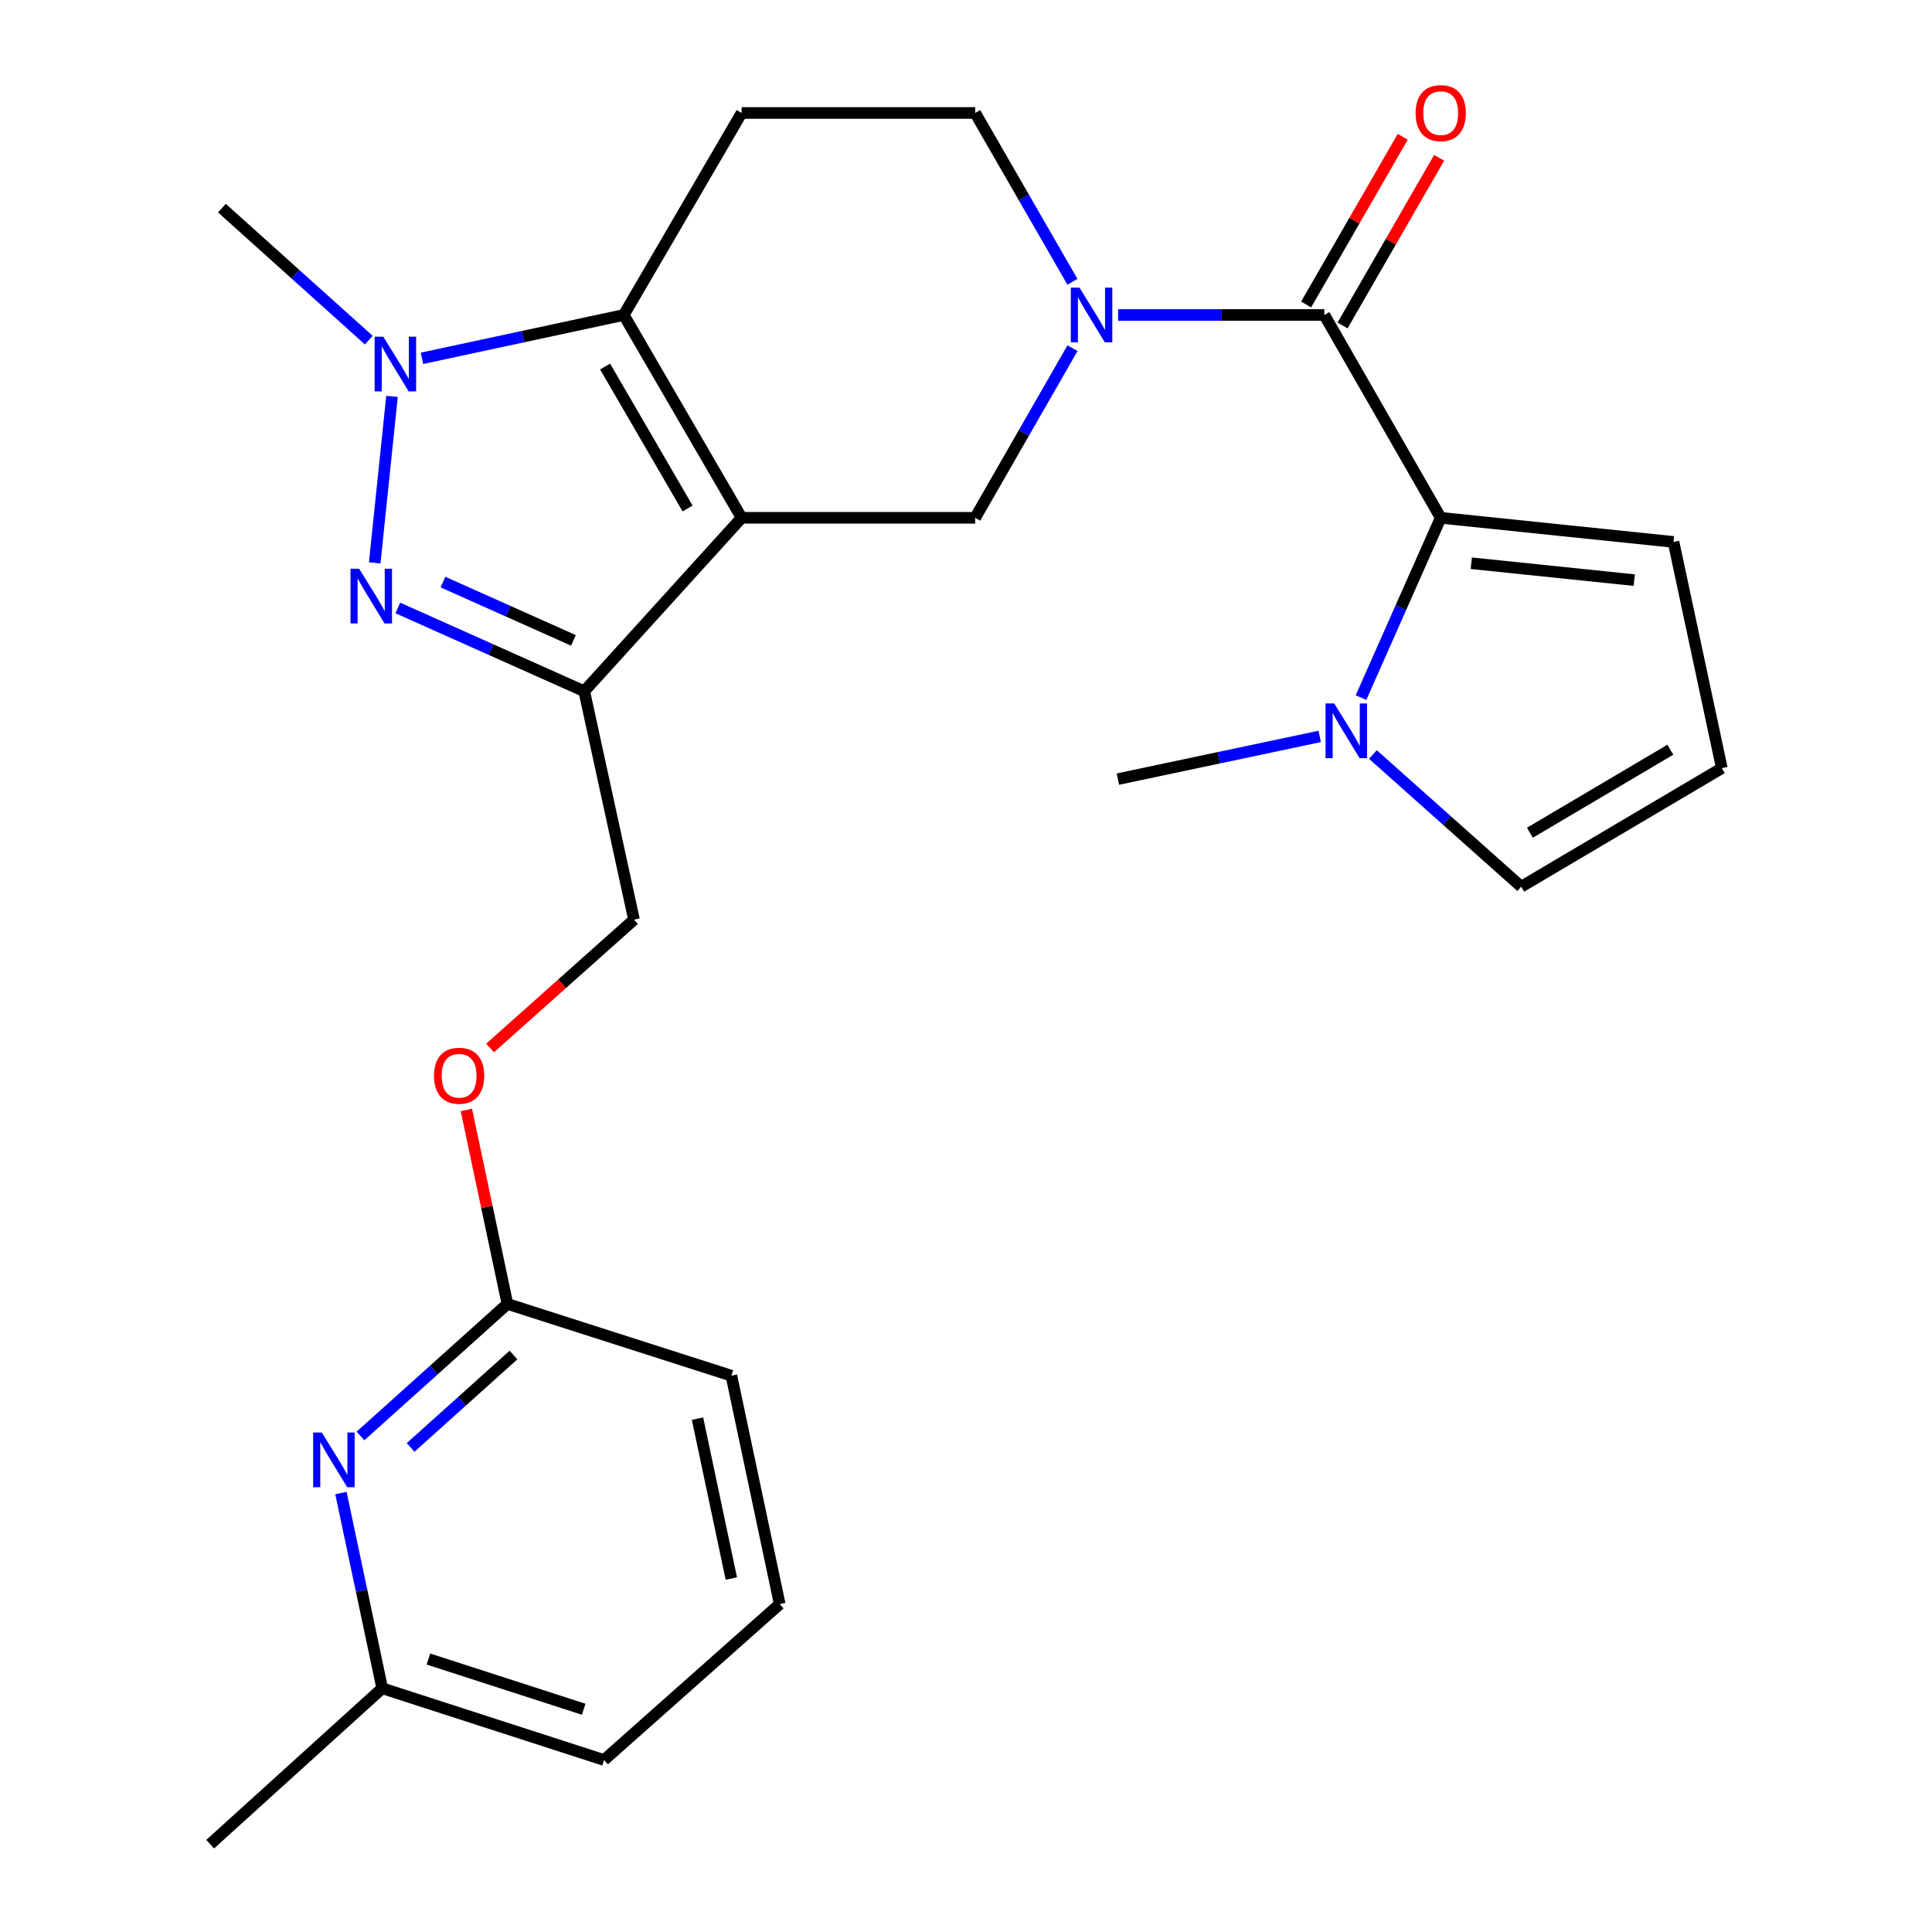 <?xml version='1.0' encoding='iso-8859-1'?>
<svg version='1.1' baseProfile='full'
              xmlns='http://www.w3.org/2000/svg'
                      xmlns:rdkit='http://www.rdkit.org/xml'
                      xmlns:xlink='http://www.w3.org/1999/xlink'
                  xml:space='preserve'
width='1000px' height='1000px' viewBox='0 0 1000 1000'>
<!-- END OF HEADER -->
<rect style='opacity:1.0;fill:#FFFFFF;stroke:none' width='1000' height='1000' x='0' y='0'> </rect>
<path class='bond-0' d='M 383.86,268.014 L 322.852,163.03' style='fill:none;fill-rule:evenodd;stroke:#000000;stroke-width:6px;stroke-linecap:butt;stroke-linejoin:miter;stroke-opacity:1' />
<path class='bond-0' d='M 355.896,263.198 L 313.191,189.71' style='fill:none;fill-rule:evenodd;stroke:#000000;stroke-width:6px;stroke-linecap:butt;stroke-linejoin:miter;stroke-opacity:1' />
<path class='bond-2' d='M 383.86,268.014 L 302.399,357.79' style='fill:none;fill-rule:evenodd;stroke:#000000;stroke-width:6px;stroke-linecap:butt;stroke-linejoin:miter;stroke-opacity:1' />
<path class='bond-7' d='M 383.86,268.014 L 504.751,268.014' style='fill:none;fill-rule:evenodd;stroke:#000000;stroke-width:6px;stroke-linecap:butt;stroke-linejoin:miter;stroke-opacity:1' />
<path class='bond-3' d='M 322.852,163.03 L 270.63,174.25' style='fill:none;fill-rule:evenodd;stroke:#000000;stroke-width:6px;stroke-linecap:butt;stroke-linejoin:miter;stroke-opacity:1' />
<path class='bond-3' d='M 270.63,174.25 L 218.407,185.47' style='fill:none;fill-rule:evenodd;stroke:#0000FF;stroke-width:6px;stroke-linecap:butt;stroke-linejoin:miter;stroke-opacity:1' />
<path class='bond-9' d='M 322.852,163.03 L 383.86,58.47' style='fill:none;fill-rule:evenodd;stroke:#000000;stroke-width:6px;stroke-linecap:butt;stroke-linejoin:miter;stroke-opacity:1' />
<path class='bond-1' d='M 205.916,314.68 L 254.158,336.235' style='fill:none;fill-rule:evenodd;stroke:#0000FF;stroke-width:6px;stroke-linecap:butt;stroke-linejoin:miter;stroke-opacity:1' />
<path class='bond-1' d='M 254.158,336.235 L 302.399,357.79' style='fill:none;fill-rule:evenodd;stroke:#000000;stroke-width:6px;stroke-linecap:butt;stroke-linejoin:miter;stroke-opacity:1' />
<path class='bond-1' d='M 229.265,301.281 L 263.034,316.37' style='fill:none;fill-rule:evenodd;stroke:#0000FF;stroke-width:6px;stroke-linecap:butt;stroke-linejoin:miter;stroke-opacity:1' />
<path class='bond-1' d='M 263.034,316.37 L 296.803,331.459' style='fill:none;fill-rule:evenodd;stroke:#000000;stroke-width:6px;stroke-linecap:butt;stroke-linejoin:miter;stroke-opacity:1' />
<path class='bond-26' d='M 193.944,291.353 L 202.903,205.174' style='fill:none;fill-rule:evenodd;stroke:#0000FF;stroke-width:6px;stroke-linecap:butt;stroke-linejoin:miter;stroke-opacity:1' />
<path class='bond-15' d='M 302.399,357.79 L 328.159,476.01' style='fill:none;fill-rule:evenodd;stroke:#000000;stroke-width:6px;stroke-linecap:butt;stroke-linejoin:miter;stroke-opacity:1' />
<path class='bond-20' d='M 190.887,176.06 L 152.877,141.894' style='fill:none;fill-rule:evenodd;stroke:#0000FF;stroke-width:6px;stroke-linecap:butt;stroke-linejoin:miter;stroke-opacity:1' />
<path class='bond-20' d='M 152.877,141.894 L 114.868,107.728' style='fill:none;fill-rule:evenodd;stroke:#000000;stroke-width:6px;stroke-linecap:butt;stroke-linejoin:miter;stroke-opacity:1' />
<path class='bond-4' d='M 555.124,180.216 L 529.937,224.115' style='fill:none;fill-rule:evenodd;stroke:#0000FF;stroke-width:6px;stroke-linecap:butt;stroke-linejoin:miter;stroke-opacity:1' />
<path class='bond-4' d='M 529.937,224.115 L 504.751,268.014' style='fill:none;fill-rule:evenodd;stroke:#000000;stroke-width:6px;stroke-linecap:butt;stroke-linejoin:miter;stroke-opacity:1' />
<path class='bond-5' d='M 578.737,163.03 L 632.107,163.03' style='fill:none;fill-rule:evenodd;stroke:#0000FF;stroke-width:6px;stroke-linecap:butt;stroke-linejoin:miter;stroke-opacity:1' />
<path class='bond-5' d='M 632.107,163.03 L 685.477,163.03' style='fill:none;fill-rule:evenodd;stroke:#000000;stroke-width:6px;stroke-linecap:butt;stroke-linejoin:miter;stroke-opacity:1' />
<path class='bond-11' d='M 555.09,145.854 L 529.92,102.162' style='fill:none;fill-rule:evenodd;stroke:#0000FF;stroke-width:6px;stroke-linecap:butt;stroke-linejoin:miter;stroke-opacity:1' />
<path class='bond-11' d='M 529.92,102.162 L 504.751,58.47' style='fill:none;fill-rule:evenodd;stroke:#000000;stroke-width:6px;stroke-linecap:butt;stroke-linejoin:miter;stroke-opacity:1' />
<path class='bond-6' d='M 685.477,163.03 L 745.711,268.014' style='fill:none;fill-rule:evenodd;stroke:#000000;stroke-width:6px;stroke-linecap:butt;stroke-linejoin:miter;stroke-opacity:1' />
<path class='bond-17' d='M 694.903,168.461 L 719.9,125.069' style='fill:none;fill-rule:evenodd;stroke:#000000;stroke-width:6px;stroke-linecap:butt;stroke-linejoin:miter;stroke-opacity:1' />
<path class='bond-17' d='M 719.9,125.069 L 744.897,81.677' style='fill:none;fill-rule:evenodd;stroke:#FF0000;stroke-width:6px;stroke-linecap:butt;stroke-linejoin:miter;stroke-opacity:1' />
<path class='bond-17' d='M 676.05,157.6 L 701.046,114.208' style='fill:none;fill-rule:evenodd;stroke:#000000;stroke-width:6px;stroke-linecap:butt;stroke-linejoin:miter;stroke-opacity:1' />
<path class='bond-17' d='M 701.046,114.208 L 726.043,70.816' style='fill:none;fill-rule:evenodd;stroke:#FF0000;stroke-width:6px;stroke-linecap:butt;stroke-linejoin:miter;stroke-opacity:1' />
<path class='bond-8' d='M 745.711,268.014 L 725.082,314.547' style='fill:none;fill-rule:evenodd;stroke:#000000;stroke-width:6px;stroke-linecap:butt;stroke-linejoin:miter;stroke-opacity:1' />
<path class='bond-8' d='M 725.082,314.547 L 704.453,361.081' style='fill:none;fill-rule:evenodd;stroke:#0000FF;stroke-width:6px;stroke-linecap:butt;stroke-linejoin:miter;stroke-opacity:1' />
<path class='bond-12' d='M 745.711,268.014 L 866.203,280.5' style='fill:none;fill-rule:evenodd;stroke:#000000;stroke-width:6px;stroke-linecap:butt;stroke-linejoin:miter;stroke-opacity:1' />
<path class='bond-12' d='M 761.542,291.529 L 845.886,300.27' style='fill:none;fill-rule:evenodd;stroke:#000000;stroke-width:6px;stroke-linecap:butt;stroke-linejoin:miter;stroke-opacity:1' />
<path class='bond-13' d='M 710.611,390.531 L 748.994,424.742' style='fill:none;fill-rule:evenodd;stroke:#0000FF;stroke-width:6px;stroke-linecap:butt;stroke-linejoin:miter;stroke-opacity:1' />
<path class='bond-13' d='M 748.994,424.742 L 787.378,458.954' style='fill:none;fill-rule:evenodd;stroke:#000000;stroke-width:6px;stroke-linecap:butt;stroke-linejoin:miter;stroke-opacity:1' />
<path class='bond-21' d='M 683.078,381.166 L 630.849,392.216' style='fill:none;fill-rule:evenodd;stroke:#0000FF;stroke-width:6px;stroke-linecap:butt;stroke-linejoin:miter;stroke-opacity:1' />
<path class='bond-21' d='M 630.849,392.216 L 578.62,403.265' style='fill:none;fill-rule:evenodd;stroke:#000000;stroke-width:6px;stroke-linecap:butt;stroke-linejoin:miter;stroke-opacity:1' />
<path class='bond-27' d='M 383.86,58.47 L 504.751,58.47' style='fill:none;fill-rule:evenodd;stroke:#000000;stroke-width:6px;stroke-linecap:butt;stroke-linejoin:miter;stroke-opacity:1' />
<path class='bond-10' d='M 186.588,743.253 L 224.615,709.084' style='fill:none;fill-rule:evenodd;stroke:#0000FF;stroke-width:6px;stroke-linecap:butt;stroke-linejoin:miter;stroke-opacity:1' />
<path class='bond-10' d='M 224.615,709.084 L 262.642,674.916' style='fill:none;fill-rule:evenodd;stroke:#000000;stroke-width:6px;stroke-linecap:butt;stroke-linejoin:miter;stroke-opacity:1' />
<path class='bond-10' d='M 212.538,749.187 L 239.157,725.269' style='fill:none;fill-rule:evenodd;stroke:#0000FF;stroke-width:6px;stroke-linecap:butt;stroke-linejoin:miter;stroke-opacity:1' />
<path class='bond-10' d='M 239.157,725.269 L 265.776,701.351' style='fill:none;fill-rule:evenodd;stroke:#000000;stroke-width:6px;stroke-linecap:butt;stroke-linejoin:miter;stroke-opacity:1' />
<path class='bond-19' d='M 176.464,772.796 L 187.151,823.321' style='fill:none;fill-rule:evenodd;stroke:#0000FF;stroke-width:6px;stroke-linecap:butt;stroke-linejoin:miter;stroke-opacity:1' />
<path class='bond-19' d='M 187.151,823.321 L 197.839,873.847' style='fill:none;fill-rule:evenodd;stroke:#000000;stroke-width:6px;stroke-linecap:butt;stroke-linejoin:miter;stroke-opacity:1' />
<path class='bond-16' d='M 866.203,280.5 L 891.213,397.584' style='fill:none;fill-rule:evenodd;stroke:#000000;stroke-width:6px;stroke-linecap:butt;stroke-linejoin:miter;stroke-opacity:1' />
<path class='bond-28' d='M 787.378,458.954 L 891.213,397.584' style='fill:none;fill-rule:evenodd;stroke:#000000;stroke-width:6px;stroke-linecap:butt;stroke-linejoin:miter;stroke-opacity:1' />
<path class='bond-28' d='M 791.882,431.017 L 864.566,388.058' style='fill:none;fill-rule:evenodd;stroke:#000000;stroke-width:6px;stroke-linecap:butt;stroke-linejoin:miter;stroke-opacity:1' />
<path class='bond-14' d='M 262.642,674.916 L 252.018,624.709' style='fill:none;fill-rule:evenodd;stroke:#000000;stroke-width:6px;stroke-linecap:butt;stroke-linejoin:miter;stroke-opacity:1' />
<path class='bond-14' d='M 252.018,624.709 L 241.395,574.501' style='fill:none;fill-rule:evenodd;stroke:#FF0000;stroke-width:6px;stroke-linecap:butt;stroke-linejoin:miter;stroke-opacity:1' />
<path class='bond-23' d='M 262.642,674.916 L 378.565,712.05' style='fill:none;fill-rule:evenodd;stroke:#000000;stroke-width:6px;stroke-linecap:butt;stroke-linejoin:miter;stroke-opacity:1' />
<path class='bond-18' d='M 328.159,476.01 L 290.911,509.219' style='fill:none;fill-rule:evenodd;stroke:#000000;stroke-width:6px;stroke-linecap:butt;stroke-linejoin:miter;stroke-opacity:1' />
<path class='bond-18' d='M 290.911,509.219 L 253.664,542.427' style='fill:none;fill-rule:evenodd;stroke:#FF0000;stroke-width:6px;stroke-linecap:butt;stroke-linejoin:miter;stroke-opacity:1' />
<path class='bond-25' d='M 197.839,873.847 L 108.787,954.545' style='fill:none;fill-rule:evenodd;stroke:#000000;stroke-width:6px;stroke-linecap:butt;stroke-linejoin:miter;stroke-opacity:1' />
<path class='bond-29' d='M 197.839,873.847 L 312.65,910.981' style='fill:none;fill-rule:evenodd;stroke:#000000;stroke-width:6px;stroke-linecap:butt;stroke-linejoin:miter;stroke-opacity:1' />
<path class='bond-29' d='M 221.756,858.715 L 302.124,884.708' style='fill:none;fill-rule:evenodd;stroke:#000000;stroke-width:6px;stroke-linecap:butt;stroke-linejoin:miter;stroke-opacity:1' />
<path class='bond-22' d='M 403.575,830.27 L 378.565,712.05' style='fill:none;fill-rule:evenodd;stroke:#000000;stroke-width:6px;stroke-linecap:butt;stroke-linejoin:miter;stroke-opacity:1' />
<path class='bond-22' d='M 378.536,817.04 L 361.029,734.287' style='fill:none;fill-rule:evenodd;stroke:#000000;stroke-width:6px;stroke-linecap:butt;stroke-linejoin:miter;stroke-opacity:1' />
<path class='bond-24' d='M 403.575,830.27 L 312.65,910.981' style='fill:none;fill-rule:evenodd;stroke:#000000;stroke-width:6px;stroke-linecap:butt;stroke-linejoin:miter;stroke-opacity:1' />
<path  class='atom-2' d='M 185.898 294.372
L 195.178 309.372
Q 196.098 310.852, 197.578 313.532
Q 199.058 316.212, 199.138 316.372
L 199.138 294.372
L 202.898 294.372
L 202.898 322.692
L 199.018 322.692
L 189.058 306.292
Q 187.898 304.372, 186.658 302.172
Q 185.458 299.972, 185.098 299.292
L 185.098 322.692
L 181.418 322.692
L 181.418 294.372
L 185.898 294.372
' fill='#0000FF'/>
<path  class='atom-4' d='M 198.384 174.267
L 207.664 189.267
Q 208.584 190.747, 210.064 193.427
Q 211.544 196.107, 211.624 196.267
L 211.624 174.267
L 215.384 174.267
L 215.384 202.587
L 211.504 202.587
L 201.544 186.187
Q 200.384 184.267, 199.144 182.067
Q 197.944 179.867, 197.584 179.187
L 197.584 202.587
L 193.904 202.587
L 193.904 174.267
L 198.384 174.267
' fill='#0000FF'/>
<path  class='atom-5' d='M 558.725 148.87
L 568.005 163.87
Q 568.925 165.35, 570.405 168.03
Q 571.885 170.71, 571.965 170.87
L 571.965 148.87
L 575.725 148.87
L 575.725 177.19
L 571.845 177.19
L 561.885 160.79
Q 560.725 158.87, 559.485 156.67
Q 558.285 154.47, 557.925 153.79
L 557.925 177.19
L 554.245 177.19
L 554.245 148.87
L 558.725 148.87
' fill='#0000FF'/>
<path  class='atom-9' d='M 690.579 364.095
L 699.859 379.095
Q 700.779 380.575, 702.259 383.255
Q 703.739 385.935, 703.819 386.095
L 703.819 364.095
L 707.579 364.095
L 707.579 392.415
L 703.699 392.415
L 693.739 376.015
Q 692.579 374.095, 691.339 371.895
Q 690.139 369.695, 689.779 369.015
L 689.779 392.415
L 686.099 392.415
L 686.099 364.095
L 690.579 364.095
' fill='#0000FF'/>
<path  class='atom-11' d='M 166.569 741.455
L 175.849 756.455
Q 176.769 757.935, 178.249 760.615
Q 179.729 763.295, 179.809 763.455
L 179.809 741.455
L 183.569 741.455
L 183.569 769.775
L 179.689 769.775
L 169.729 753.375
Q 168.569 751.455, 167.329 749.255
Q 166.129 747.055, 165.769 746.375
L 165.769 769.775
L 162.089 769.775
L 162.089 741.455
L 166.569 741.455
' fill='#0000FF'/>
<path  class='atom-18' d='M 732.711 58.55
Q 732.711 51.75, 736.071 47.95
Q 739.431 44.15, 745.711 44.15
Q 751.991 44.15, 755.351 47.95
Q 758.711 51.75, 758.711 58.55
Q 758.711 65.43, 755.311 69.35
Q 751.911 73.23, 745.711 73.23
Q 739.471 73.23, 736.071 69.35
Q 732.711 65.47, 732.711 58.55
M 745.711 70.03
Q 750.031 70.03, 752.351 67.15
Q 754.711 64.23, 754.711 58.55
Q 754.711 52.99, 752.351 50.19
Q 750.031 47.35, 745.711 47.35
Q 741.391 47.35, 739.031 50.15
Q 736.711 52.95, 736.711 58.55
Q 736.711 64.27, 739.031 67.15
Q 741.391 70.03, 745.711 70.03
' fill='#FF0000'/>
<path  class='atom-19' d='M 224.632 556.801
Q 224.632 550.001, 227.992 546.201
Q 231.352 542.401, 237.632 542.401
Q 243.912 542.401, 247.272 546.201
Q 250.632 550.001, 250.632 556.801
Q 250.632 563.681, 247.232 567.601
Q 243.832 571.481, 237.632 571.481
Q 231.392 571.481, 227.992 567.601
Q 224.632 563.721, 224.632 556.801
M 237.632 568.281
Q 241.952 568.281, 244.272 565.401
Q 246.632 562.481, 246.632 556.801
Q 246.632 551.241, 244.272 548.441
Q 241.952 545.601, 237.632 545.601
Q 233.312 545.601, 230.952 548.401
Q 228.632 551.201, 228.632 556.801
Q 228.632 562.521, 230.952 565.401
Q 233.312 568.281, 237.632 568.281
' fill='#FF0000'/>
</svg>
